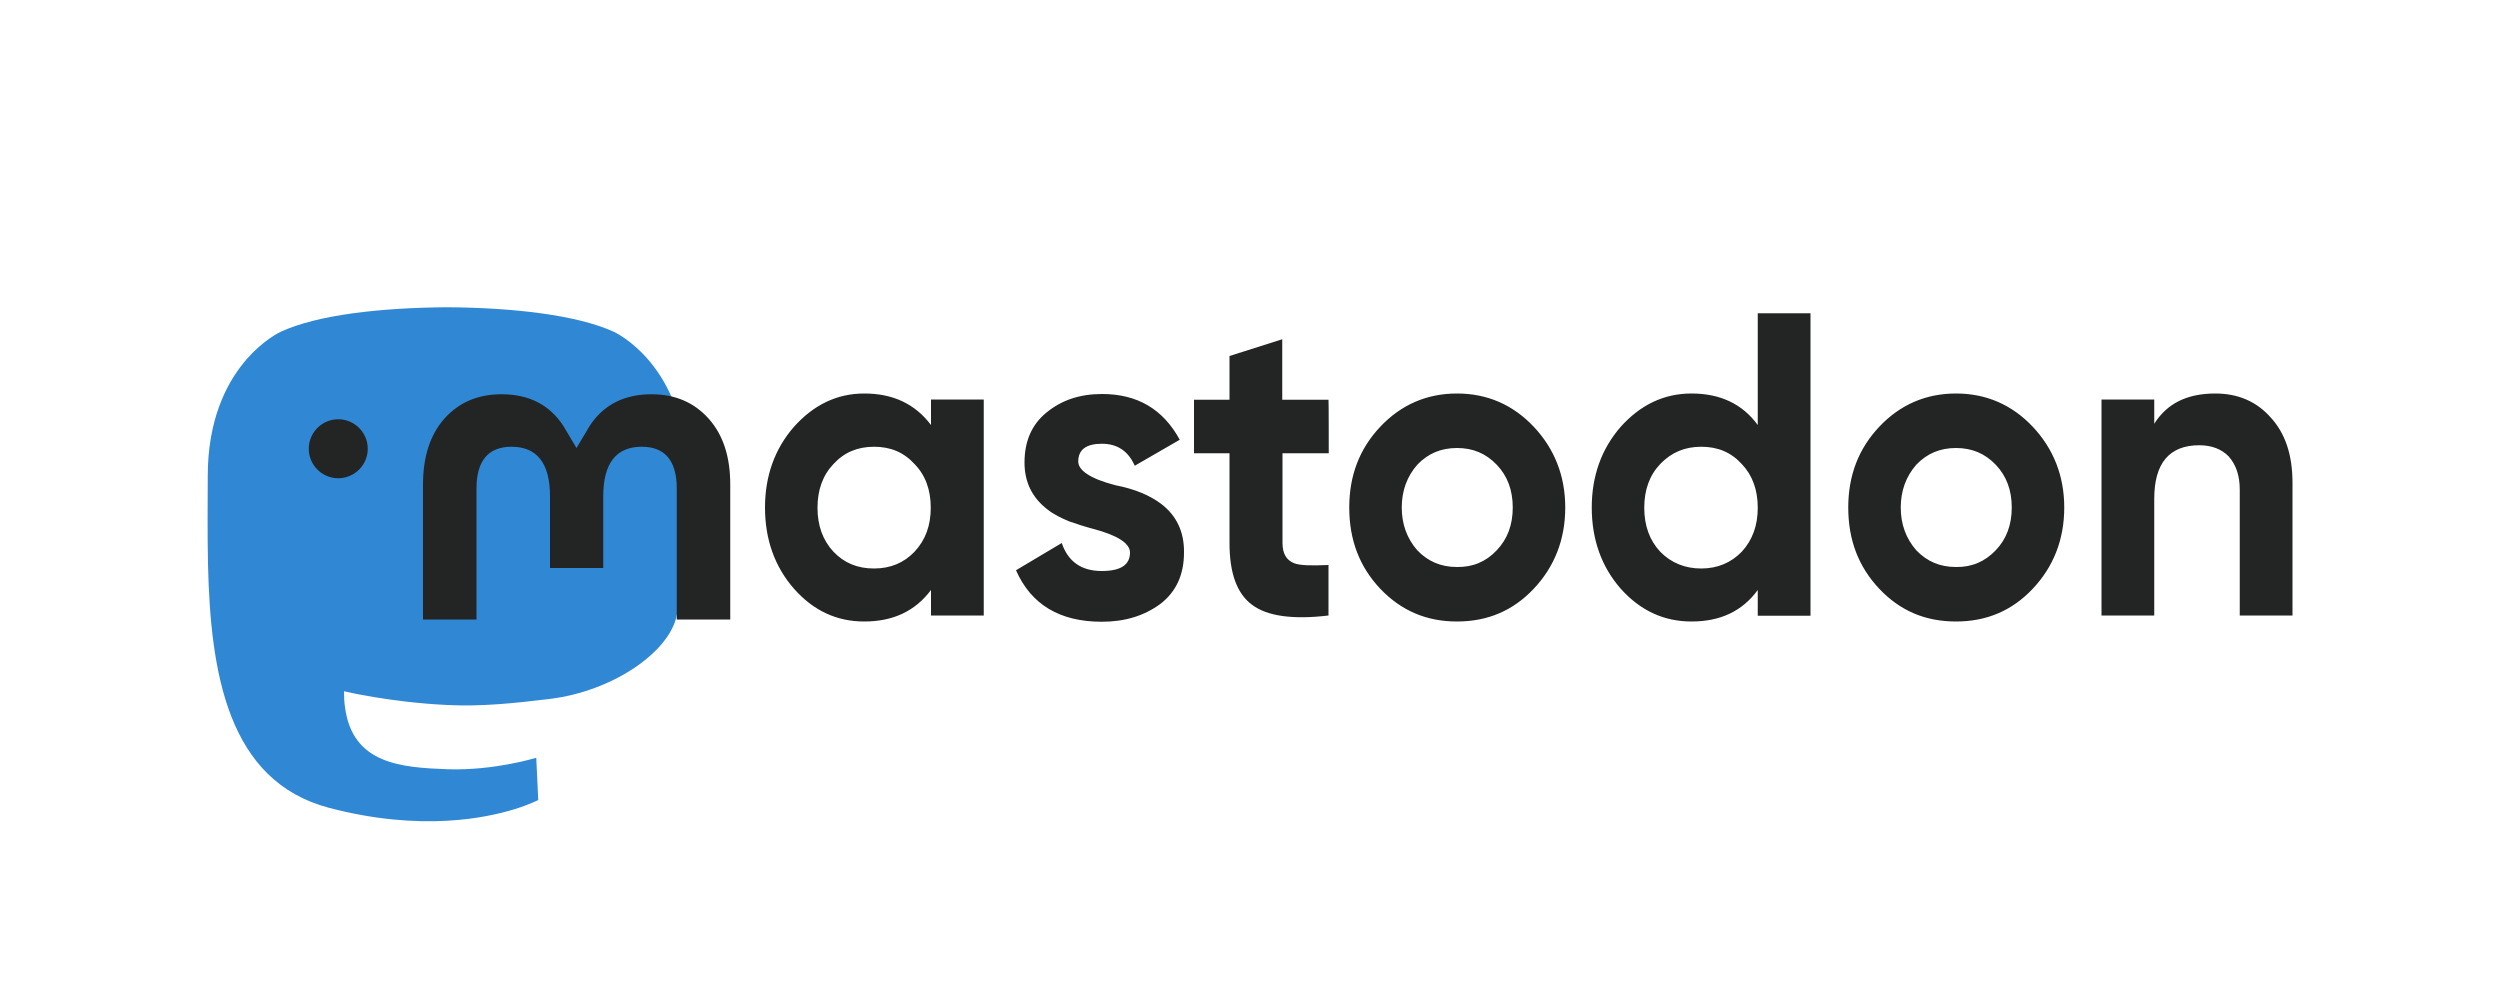 <?xml version="1.0" encoding="utf-8"?>
<!-- Generator: Adobe Illustrator 25.2.3, SVG Export Plug-In . SVG Version: 6.00 Build 0)  -->
<svg version="1.1" id="Layer_1" xmlns="http://www.w3.org/2000/svg" xmlns:xlink="http://www.w3.org/1999/xlink" x="0px" y="0px"
	 viewBox="0 0 1000 400" style="enable-background:new 0 0 1000 400;" xml:space="preserve">
<style type="text/css">
	.st0{clip-path:url(#SVGID_2_);}
	.st1{fill:#3088D4;}
	.st2{fill:#232525;}
</style>
<g>
	<defs>
		<rect id="SVGID_1_" width="1000" height="400"/>
	</defs>
	<clipPath id="SVGID_2_">
		<use xlink:href="#SVGID_1_"  style="overflow:visible;"/>
	</clipPath>
	<g class="st0">
		<path class="st1" d="M270.7,246.1c-2.8,14.5-25.3,30.4-51,33.5c-13.4,1.6-26.7,3.1-40.8,2.4c-23.1-1.1-41.3-5.5-41.3-5.5
			c0,2.2,0.1,4.4,0.4,6.4c3,22.8,22.6,24.1,41.1,24.8c18.7,0.6,35.4-4.6,35.4-4.6l0.8,16.9c0,0-13.1,7-36.4,8.3
			c-12.9,0.7-28.8-0.3-47.4-5.2c-40.3-10.7-47.3-53.7-48.3-97.3c-0.3-13-0.1-25.2-0.1-35.4c0-44.6,29.2-57.7,29.2-57.7
			c14.7-6.8,40-9.6,66.3-9.8h0.6c26.3,0.2,51.6,3.1,66.3,9.8c0,0,29.2,13.1,29.2,57.7C274.8,190.3,275.1,223.3,270.7,246.1"/>
		<path class="st2" d="M123.5,179.5c0-6.5,5.3-11.8,11.8-11.8c6.5,0,11.8,5.3,11.8,11.8c0,6.5-5.3,11.8-11.8,11.8
			C128.8,191.3,123.5,186,123.5,179.5 M292.1,193.8v54h-21.4v-52.4c0-11.1-4.7-16.7-14-16.7c-10.3,0-15.4,6.7-15.4,19.8v28.7h-21.3
			v-28.7c0-13.2-5.2-19.8-15.4-19.8c-9.3,0-14,5.6-14,16.7v52.4h-21.4v-54c0-11,2.8-19.8,8.5-26.3c5.8-6.5,13.4-9.8,22.9-9.8
			c11,0,19.2,4.2,24.7,12.6l5.3,8.9l5.3-8.9c5.5-8.4,13.8-12.6,24.7-12.6c9.5,0,17.1,3.3,22.9,9.8
			C289.3,174,292.1,182.8,292.1,193.8 M365.8,220.7c4.4-4.7,6.5-10.5,6.5-17.6s-2.1-13-6.5-17.5c-4.3-4.7-9.6-6.9-16.2-6.9
			c-6.5,0-11.9,2.2-16.2,6.9c-4.3,4.5-6.4,10.4-6.4,17.5s2.1,13,6.4,17.6c4.3,4.5,9.6,6.7,16.2,6.7
			C356.2,227.4,361.6,225.1,365.8,220.7 M372.4,159.8h21.1v86.4h-21.1V236c-6.4,8.5-15.2,12.6-26.7,12.6c-11,0-20.3-4.3-28.1-13.1
			c-7.7-8.8-11.6-19.7-11.6-32.5c0-12.6,3.9-23.5,11.6-32.3c7.9-8.8,17.2-13.3,28.1-13.3c11.4,0,20.3,4.1,26.7,12.6
			C372.4,170,372.4,159.8,372.4,159.8z M464.4,201.5c6.2,4.7,9.3,11.2,9.2,19.5c0,8.8-3.1,15.7-9.5,20.6c-6.4,4.7-14.1,7.1-23.4,7.1
			c-16.8,0-28.3-6.9-34.3-20.6l18.3-10.9c2.5,7.4,7.8,11.2,16,11.2c7.5,0,11.3-2.4,11.3-7.4c0-3.6-4.9-6.9-14.9-9.5
			c-3.8-1-6.9-2.1-9.3-2.9c-3.4-1.4-6.4-2.9-8.8-4.8c-6.1-4.7-9.2-10.9-9.2-18.8c0-8.5,2.9-15.2,8.8-20c6.1-5,13.4-7.4,22.2-7.4
			c14.1,0,24.4,6,31.1,18.3l-18,10.4c-2.6-5.9-7-8.8-13.1-8.8c-6.4,0-9.5,2.4-9.5,7.1c0,3.6,4.9,6.9,14.9,9.5
			C454,195.6,460,198.2,464.4,201.5 M531.5,181.3H513v35.9c0,4.3,1.6,6.9,4.7,8.1c2.3,0.9,6.9,1,13.7,0.7v20.2
			c-14.2,1.7-24.5,0.3-30.6-4.3c-6.1-4.5-9-12.8-9-24.7v-35.9h-14.2v-21.4h14.2v-17.5l21.1-6.7v24.2h18.5
			C531.5,159.8,531.5,181.3,531.5,181.3z M598.7,220.1c4.3-4.5,6.4-10.2,6.4-17.1c0-6.9-2.1-12.6-6.4-17.1
			c-4.3-4.5-9.5-6.7-15.9-6.7c-6.4,0-11.6,2.2-15.9,6.7c-4.1,4.7-6.2,10.4-6.2,17.1c0,6.7,2.1,12.4,6.2,17.1
			c4.3,4.5,9.5,6.7,15.9,6.7C589.2,226.9,594.5,224.6,598.7,220.1 M552.1,235.5c-8.3-8.8-12.4-19.5-12.4-32.5
			c0-12.8,4.1-23.5,12.4-32.3c8.3-8.8,18.6-13.3,30.7-13.3c12.1,0,22.4,4.5,30.7,13.3c8.3,8.8,12.6,19.7,12.6,32.3
			c0,12.8-4.3,23.7-12.6,32.5c-8.3,8.8-18.5,13.1-30.7,13.1C570.6,248.6,560.5,244.3,552.1,235.5 M696.7,220.7
			c4.3-4.7,6.4-10.5,6.4-17.6s-2.1-13-6.4-17.5c-4.3-4.7-9.6-6.9-16.2-6.9c-6.5,0-11.9,2.2-16.4,6.9c-4.3,4.5-6.4,10.4-6.4,17.5
			s2.1,13,6.4,17.6c4.4,4.5,10,6.7,16.4,6.7C687,227.4,692.4,225.1,696.7,220.7 M703.1,125.3h21.1v121h-21.1V236
			c-6.2,8.5-15,12.6-26.5,12.6c-11,0-20.4-4.3-28.3-13.1c-7.7-8.8-11.6-19.7-11.6-32.5c0-12.6,3.9-23.5,11.6-32.3
			c7.9-8.8,17.3-13.3,28.3-13.3c11.4,0,20.3,4.1,26.5,12.6C703.1,170,703.1,125.3,703.1,125.3z M798.3,220.1
			c4.3-4.5,6.4-10.2,6.4-17.1c0-6.9-2.1-12.6-6.4-17.1c-4.3-4.5-9.5-6.7-15.9-6.7c-6.4,0-11.6,2.2-15.9,6.7
			c-4.1,4.7-6.2,10.4-6.2,17.1c0,6.7,2.1,12.4,6.2,17.1c4.3,4.5,9.5,6.7,15.9,6.7C788.8,226.9,794,224.6,798.3,220.1 M751.7,235.5
			c-8.3-8.8-12.4-19.5-12.4-32.5c0-12.8,4.1-23.5,12.4-32.3c8.3-8.8,18.6-13.3,30.7-13.3c12.1,0,22.4,4.5,30.7,13.3
			c8.3,8.8,12.6,19.7,12.6,32.3c0,12.8-4.3,23.7-12.6,32.5c-8.3,8.8-18.5,13.1-30.7,13.1C770.1,248.6,760,244.3,751.7,235.5
			 M917,193.2v53h-21.1v-50.3c0-5.7-1.5-10-4.4-13.3c-2.8-2.9-6.7-4.5-11.8-4.5c-11.9,0-18,7.1-18,21.4v46.7h-21.1v-86.4h21.1v9.7
			c5.1-8.1,13.1-12.1,24.4-12.1c9,0,16.4,3.1,22.1,9.5C914.1,173.3,917,181.9,917,193.2"/>
	</g>
</g>
</svg>
